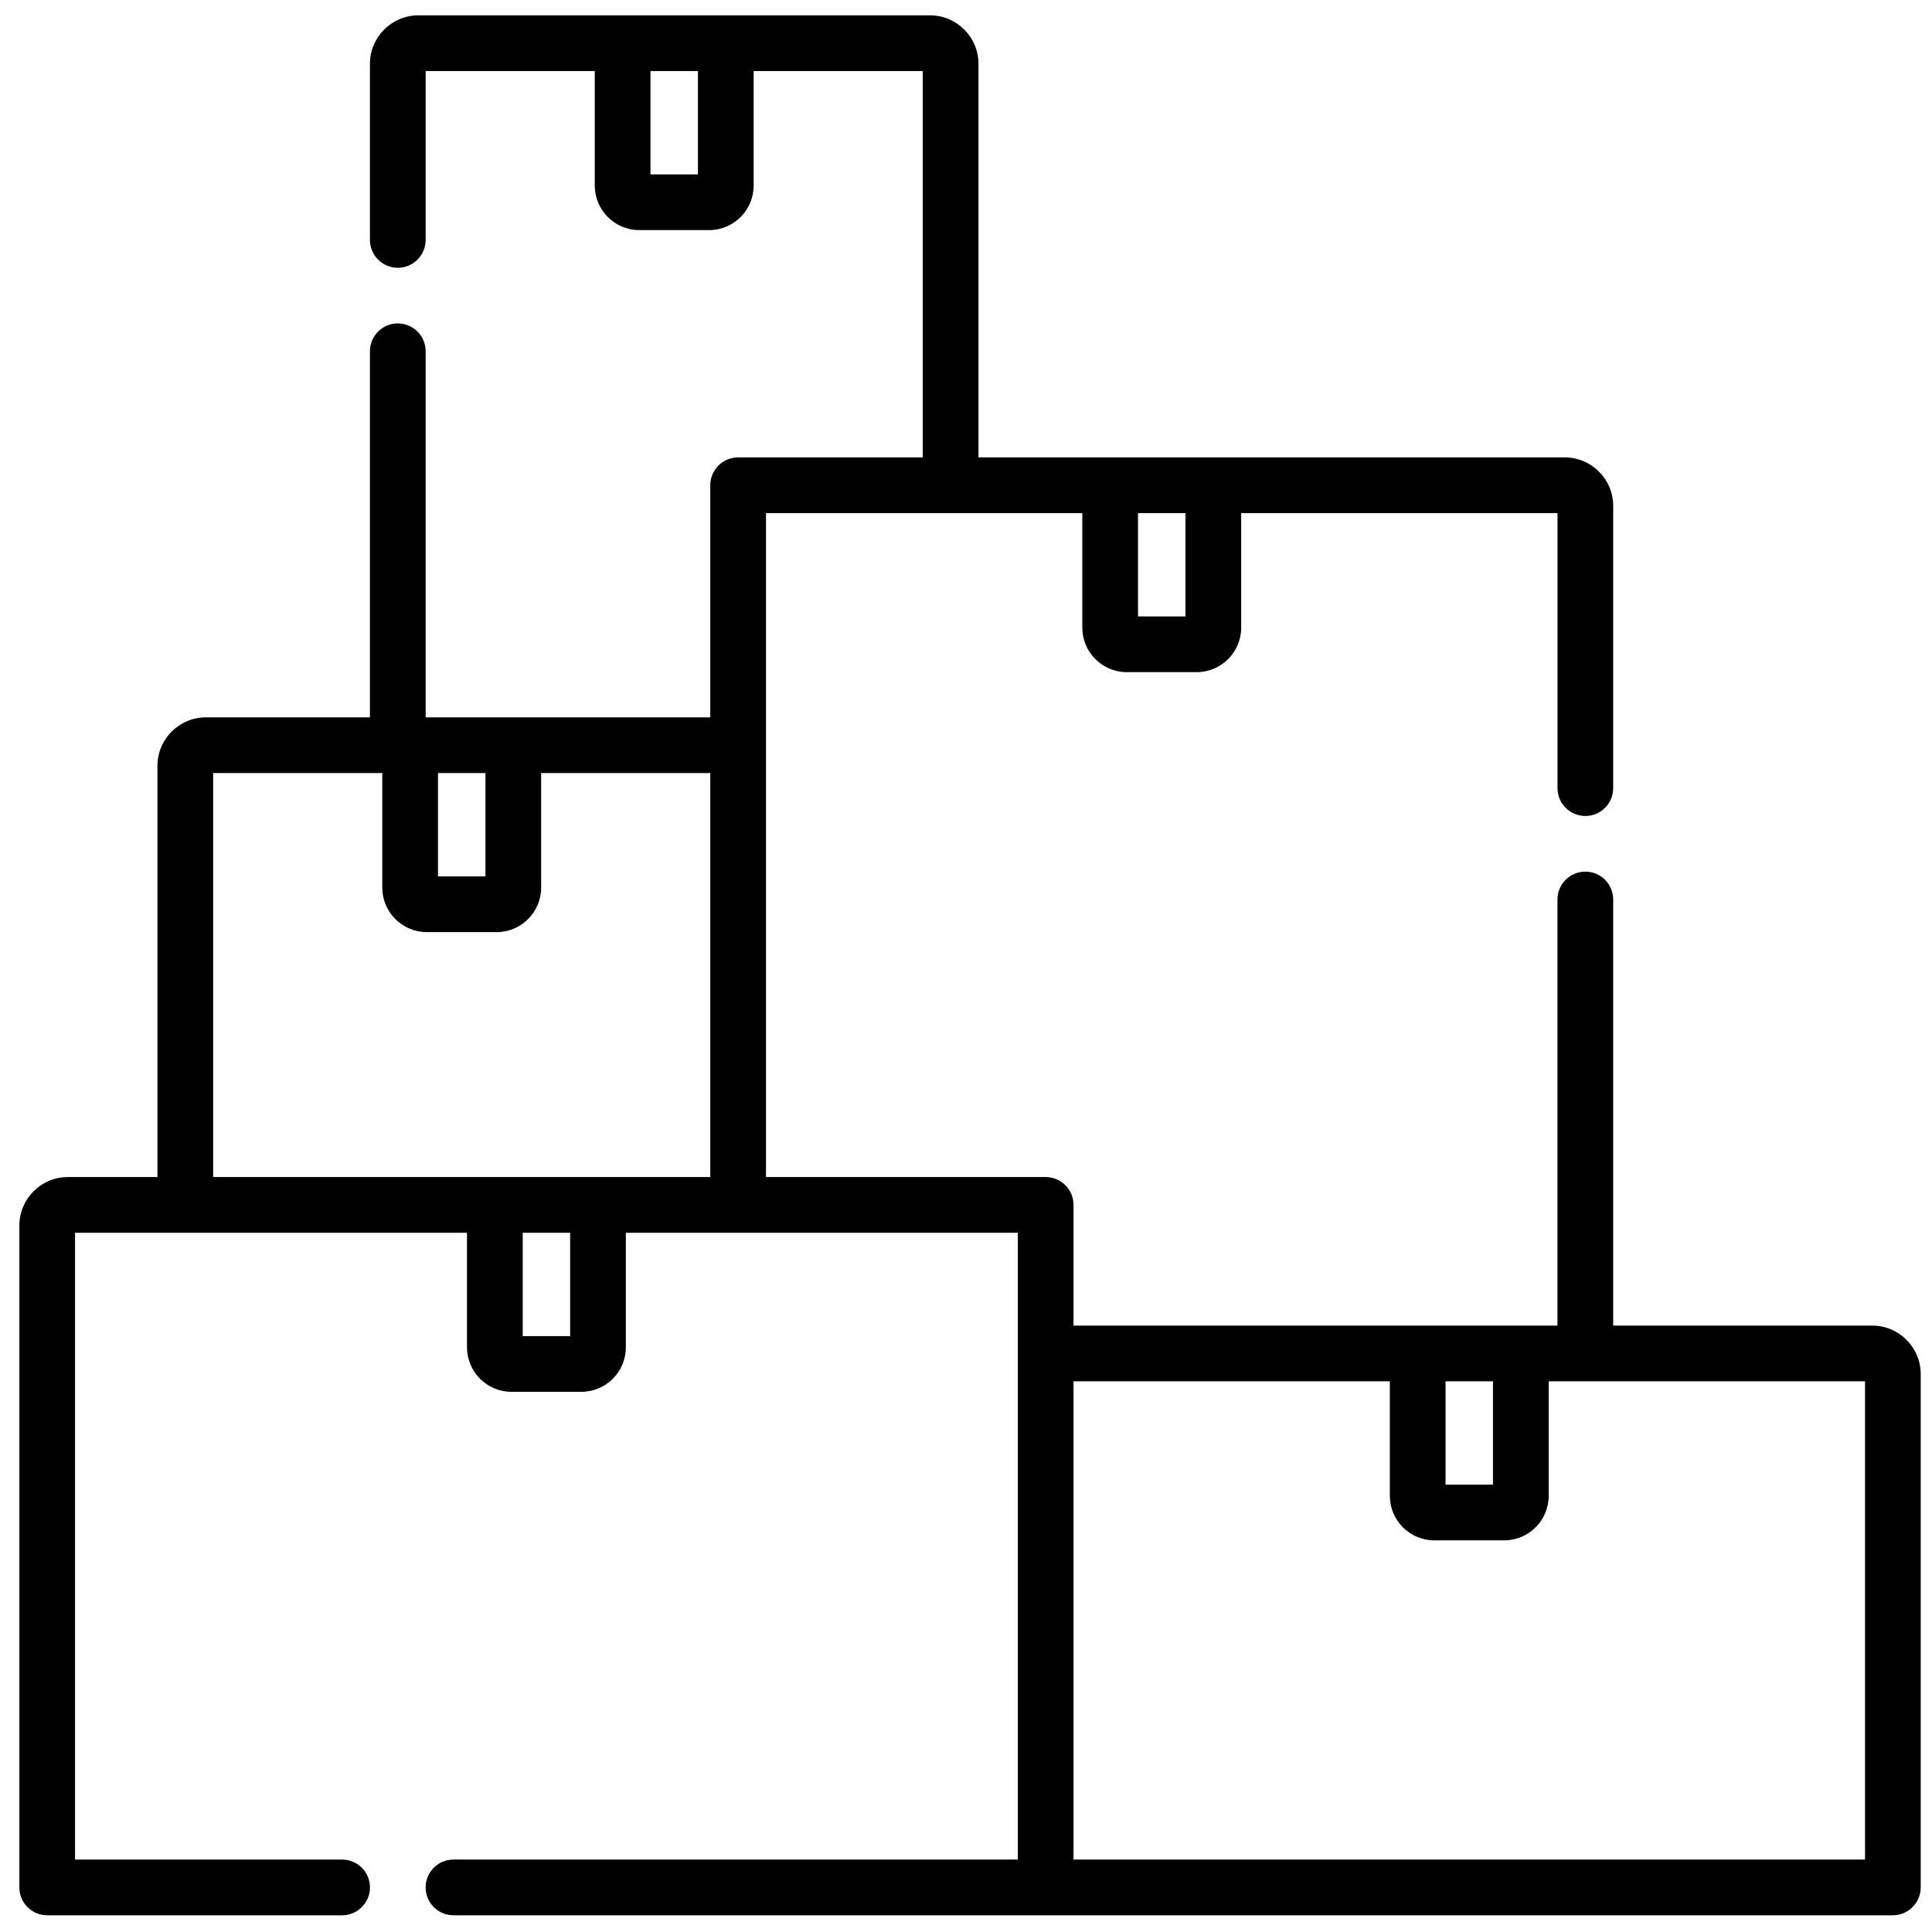 <svg width="63" height="63" viewBox="0 0 63 63" fill="none" xmlns="http://www.w3.org/2000/svg">
<path d="M61.05 43.226H52.604V29.331C52.604 28.829 52.197 28.423 51.696 28.423C51.194 28.423 50.787 28.829 50.787 29.331V43.226C48.927 43.226 36.994 43.226 35.006 43.226V39.29C35.006 38.789 34.599 38.382 34.098 38.382H24.978C24.978 37.265 24.978 18.584 24.978 16.732H35.293V20.468C35.293 21.267 35.943 21.918 36.743 21.918H39.022C39.822 21.918 40.473 21.267 40.473 20.468V16.732H50.788V25.7C50.788 26.201 51.194 26.608 51.696 26.608C52.197 26.608 52.604 26.201 52.604 25.7V16.496C52.604 15.624 51.895 14.915 51.023 14.915C46.565 14.915 36.056 14.915 31.907 14.915V2.082C31.907 1.21 31.198 0.5 30.326 0.5H13.645C12.773 0.5 12.063 1.21 12.063 2.082V7.823C12.063 8.325 12.47 8.732 12.971 8.732C13.473 8.732 13.88 8.325 13.88 7.823V2.317H19.395V6.053C19.395 6.853 20.046 7.503 20.845 7.503H23.125C23.925 7.503 24.575 6.853 24.575 6.053V2.317H30.09V14.915H24.07C23.568 14.915 23.161 15.322 23.161 15.823V23.392H13.88V11.455C13.88 10.953 13.473 10.546 12.972 10.546C12.47 10.546 12.063 10.953 12.063 11.455V23.392H6.716C5.843 23.392 5.134 24.101 5.134 24.973V38.382H2.212C1.34 38.382 0.631 39.092 0.631 39.964V61.546C0.631 62.048 1.037 62.455 1.539 62.455H11.156C11.657 62.455 12.064 62.048 12.064 61.546C12.064 61.045 11.657 60.638 11.156 60.638H2.447V40.199H15.228V43.935C15.228 44.734 15.879 45.385 16.678 45.385H18.958C19.758 45.385 20.408 44.734 20.408 43.935V40.199H33.189V60.638H14.787C14.286 60.638 13.879 61.045 13.879 61.546C13.879 62.048 14.286 62.455 14.787 62.455H61.724C62.225 62.455 62.632 62.048 62.632 61.546V44.807C62.632 43.935 61.922 43.226 61.05 43.226ZM22.759 5.687H21.211V2.317H22.759V5.687ZM38.656 16.732V20.101H37.109V16.732H38.656ZM14.282 25.208H15.83V28.578H14.282V25.208ZM6.951 25.208H12.466V28.945C12.466 29.744 13.117 30.395 13.916 30.395H16.196C16.995 30.395 17.646 29.744 17.646 28.945V25.208H23.161V38.382C19.651 38.382 9.885 38.382 6.951 38.382V25.208ZM18.592 43.569H17.045V40.199H18.592V43.569ZM48.684 45.042V48.412H47.137V45.042H48.684ZM35.006 60.638V45.042H45.321V48.779C45.321 49.578 45.971 50.229 46.771 50.229H49.05C49.85 50.229 50.501 49.578 50.501 48.779V45.042H60.816V60.638H35.006Z" fill="black"/>
</svg>

